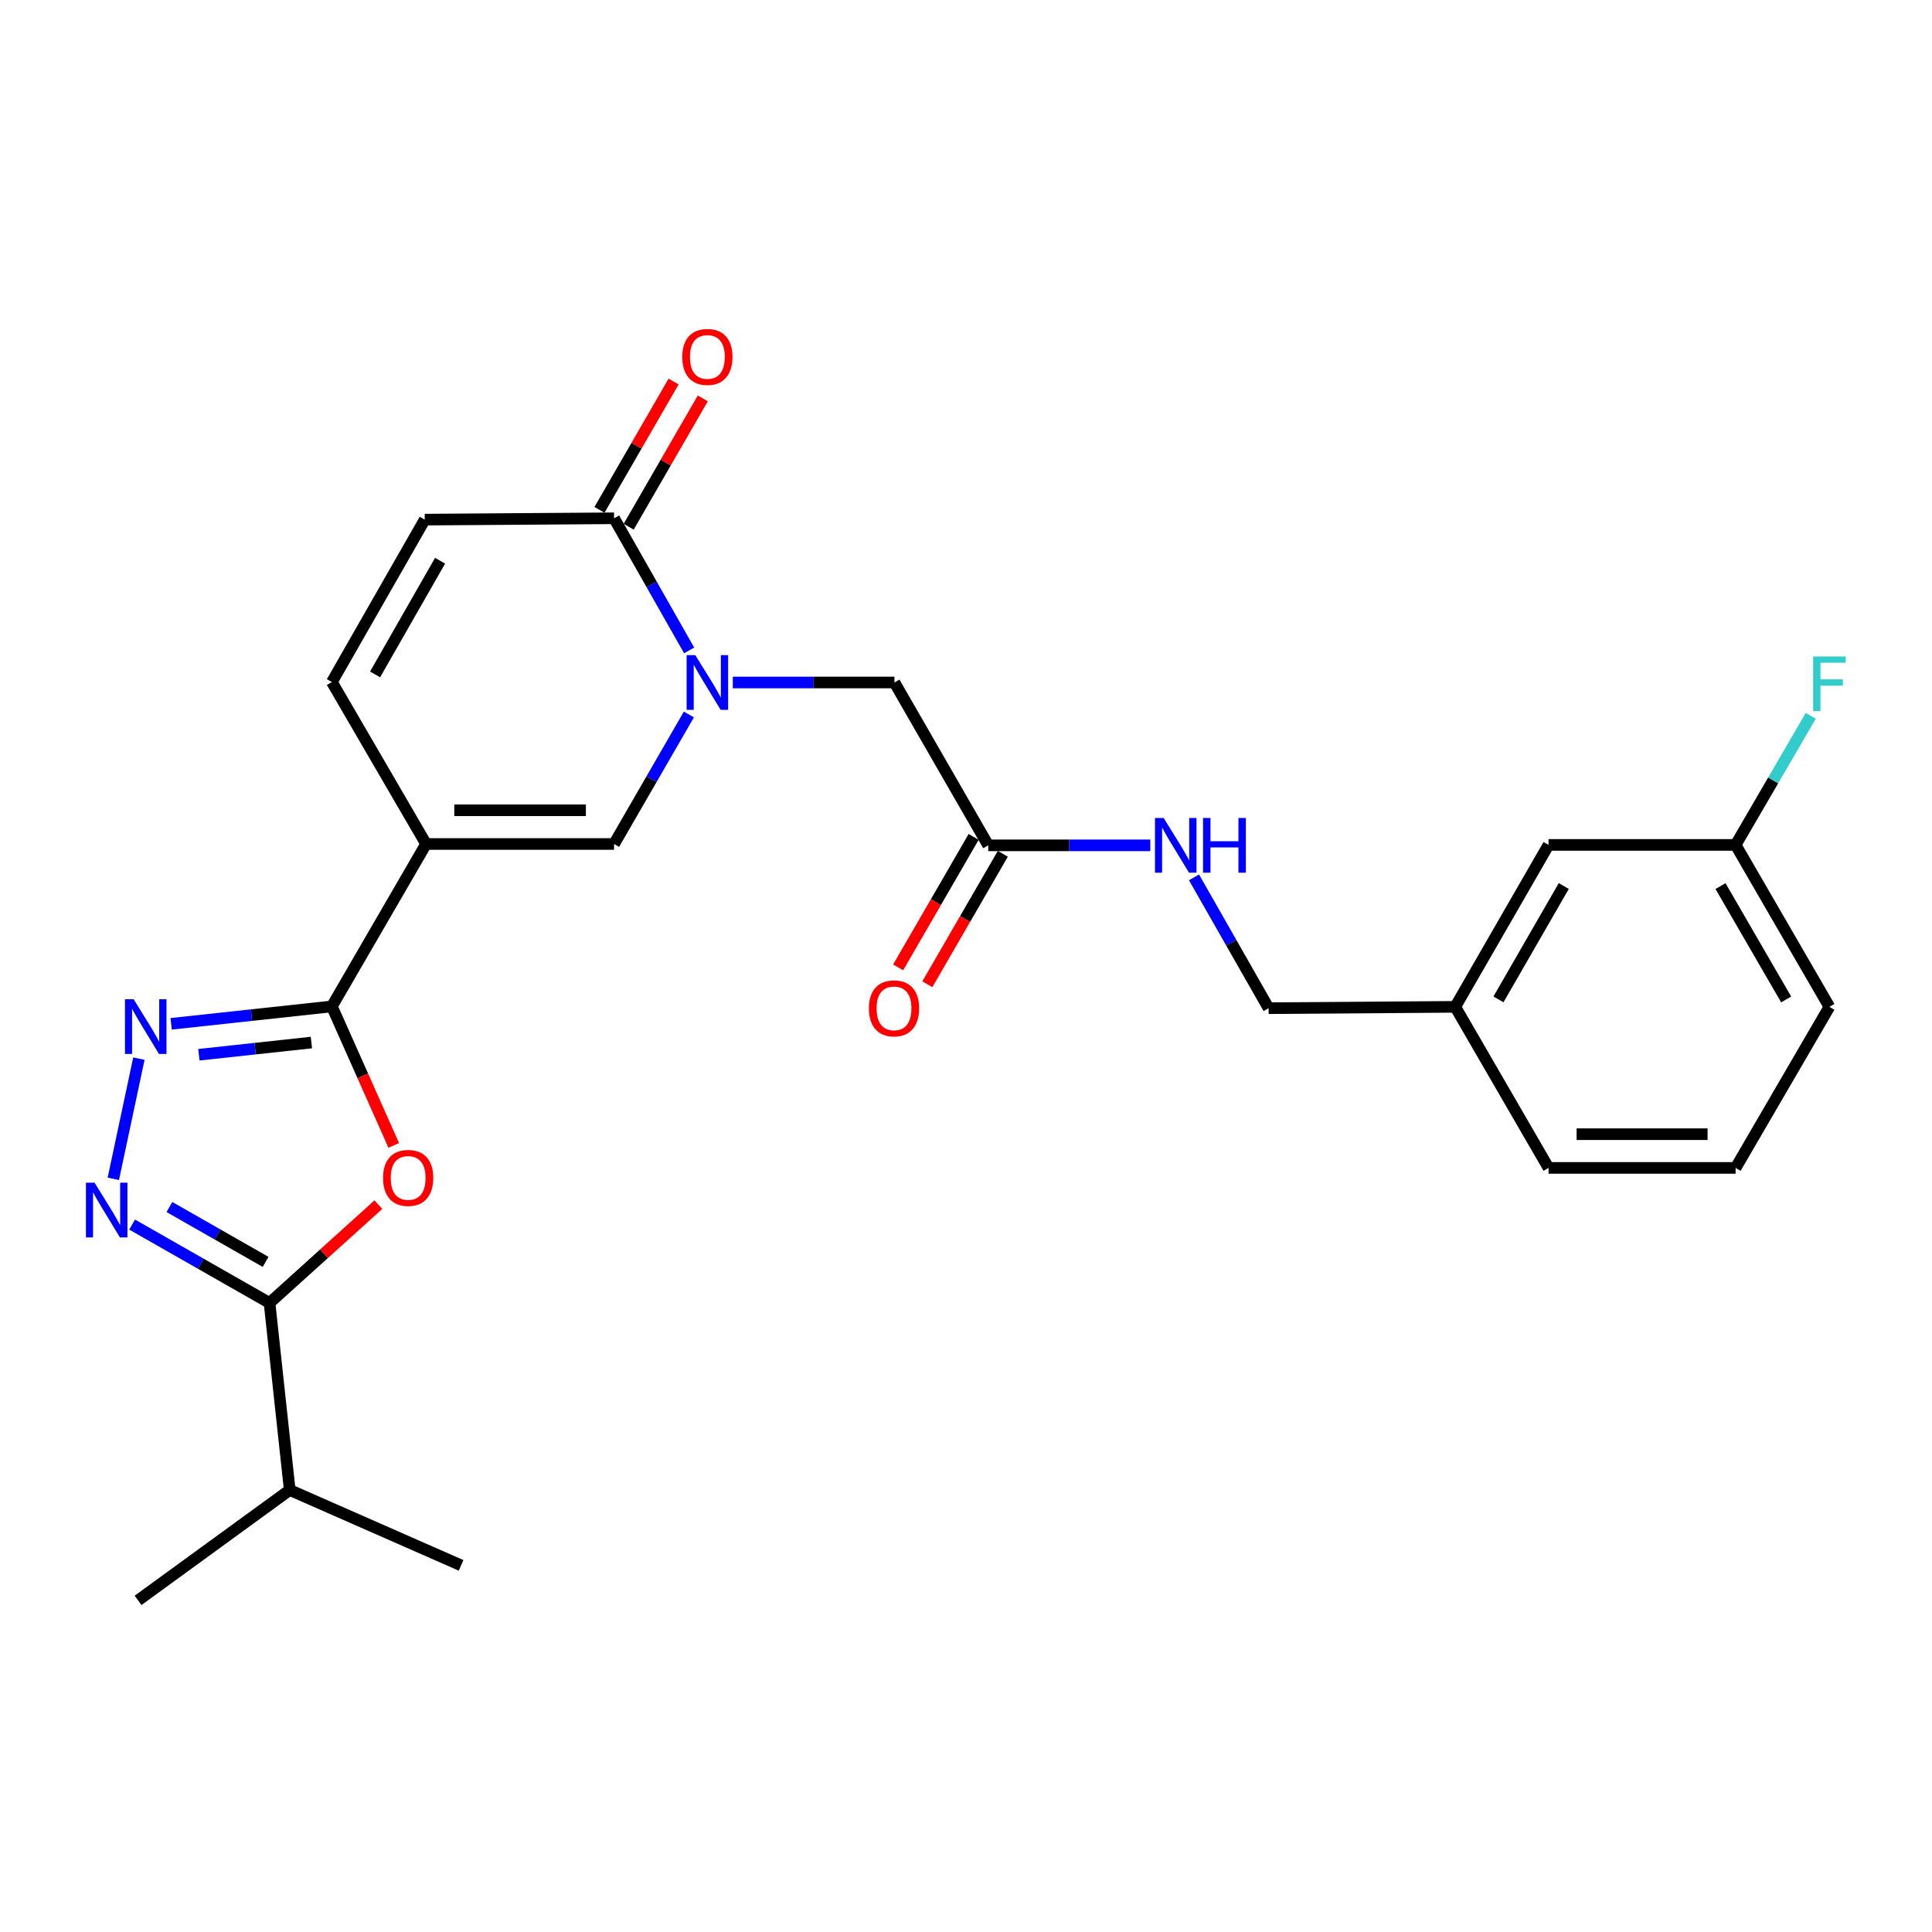 <?xml version='1.0' encoding='iso-8859-1'?>
<svg version='1.1' baseProfile='full'
              xmlns='http://www.w3.org/2000/svg'
                      xmlns:rdkit='http://www.rdkit.org/xml'
                      xmlns:xlink='http://www.w3.org/1999/xlink'
                  xml:space='preserve'
width='1000px' height='1000px' viewBox='0 0 1000 1000'>
<!-- END OF HEADER -->
<rect style='opacity:1.0;fill:#FFFFFF;stroke:none' width='1000' height='1000' x='0' y='0'> </rect>
<path class='bond-0' d='M 220.542,436.846 L 171.777,520.916' style='fill:none;fill-rule:evenodd;stroke:#000000;stroke-width:6px;stroke-linecap:butt;stroke-linejoin:miter;stroke-opacity:1' />
<path class='bond-6' d='M 220.542,436.846 L 317.847,436.846' style='fill:none;fill-rule:evenodd;stroke:#000000;stroke-width:6px;stroke-linecap:butt;stroke-linejoin:miter;stroke-opacity:1' />
<path class='bond-6' d='M 235.137,419.393 L 303.251,419.393' style='fill:none;fill-rule:evenodd;stroke:#000000;stroke-width:6px;stroke-linecap:butt;stroke-linejoin:miter;stroke-opacity:1' />
<path class='bond-8' d='M 220.542,436.846 L 171.777,353.029' style='fill:none;fill-rule:evenodd;stroke:#000000;stroke-width:6px;stroke-linecap:butt;stroke-linejoin:miter;stroke-opacity:1' />
<path class='bond-2' d='M 171.777,520.916 L 187.792,556.89' style='fill:none;fill-rule:evenodd;stroke:#000000;stroke-width:6px;stroke-linecap:butt;stroke-linejoin:miter;stroke-opacity:1' />
<path class='bond-2' d='M 187.792,556.89 L 203.806,592.863' style='fill:none;fill-rule:evenodd;stroke:#FF0000;stroke-width:6px;stroke-linecap:butt;stroke-linejoin:miter;stroke-opacity:1' />
<path class='bond-3' d='M 171.777,520.916 L 130.181,525.424' style='fill:none;fill-rule:evenodd;stroke:#000000;stroke-width:6px;stroke-linecap:butt;stroke-linejoin:miter;stroke-opacity:1' />
<path class='bond-3' d='M 130.181,525.424 L 88.585,529.932' style='fill:none;fill-rule:evenodd;stroke:#0000FF;stroke-width:6px;stroke-linecap:butt;stroke-linejoin:miter;stroke-opacity:1' />
<path class='bond-3' d='M 161.179,539.621 L 132.062,542.776' style='fill:none;fill-rule:evenodd;stroke:#000000;stroke-width:6px;stroke-linecap:butt;stroke-linejoin:miter;stroke-opacity:1' />
<path class='bond-3' d='M 132.062,542.776 L 102.945,545.932' style='fill:none;fill-rule:evenodd;stroke:#0000FF;stroke-width:6px;stroke-linecap:butt;stroke-linejoin:miter;stroke-opacity:1' />
<path class='bond-1' d='M 356.562,369.826 L 337.204,403.336' style='fill:none;fill-rule:evenodd;stroke:#0000FF;stroke-width:6px;stroke-linecap:butt;stroke-linejoin:miter;stroke-opacity:1' />
<path class='bond-1' d='M 337.204,403.336 L 317.847,436.846' style='fill:none;fill-rule:evenodd;stroke:#000000;stroke-width:6px;stroke-linecap:butt;stroke-linejoin:miter;stroke-opacity:1' />
<path class='bond-10' d='M 379.297,353.252 L 421.131,353.252' style='fill:none;fill-rule:evenodd;stroke:#0000FF;stroke-width:6px;stroke-linecap:butt;stroke-linejoin:miter;stroke-opacity:1' />
<path class='bond-10' d='M 421.131,353.252 L 462.966,353.252' style='fill:none;fill-rule:evenodd;stroke:#000000;stroke-width:6px;stroke-linecap:butt;stroke-linejoin:miter;stroke-opacity:1' />
<path class='bond-26' d='M 356.702,336.648 L 337.274,302.455' style='fill:none;fill-rule:evenodd;stroke:#0000FF;stroke-width:6px;stroke-linecap:butt;stroke-linejoin:miter;stroke-opacity:1' />
<path class='bond-26' d='M 337.274,302.455 L 317.847,268.262' style='fill:none;fill-rule:evenodd;stroke:#000000;stroke-width:6px;stroke-linecap:butt;stroke-linejoin:miter;stroke-opacity:1' />
<path class='bond-5' d='M 195.845,623.529 L 167.676,648.961' style='fill:none;fill-rule:evenodd;stroke:#FF0000;stroke-width:6px;stroke-linecap:butt;stroke-linejoin:miter;stroke-opacity:1' />
<path class='bond-5' d='M 167.676,648.961 L 139.507,674.394' style='fill:none;fill-rule:evenodd;stroke:#000000;stroke-width:6px;stroke-linecap:butt;stroke-linejoin:miter;stroke-opacity:1' />
<path class='bond-4' d='M 71.893,547.946 L 58.654,610.164' style='fill:none;fill-rule:evenodd;stroke:#0000FF;stroke-width:6px;stroke-linecap:butt;stroke-linejoin:miter;stroke-opacity:1' />
<path class='bond-27' d='M 68.38,633.835 L 103.944,654.114' style='fill:none;fill-rule:evenodd;stroke:#0000FF;stroke-width:6px;stroke-linecap:butt;stroke-linejoin:miter;stroke-opacity:1' />
<path class='bond-27' d='M 103.944,654.114 L 139.507,674.394' style='fill:none;fill-rule:evenodd;stroke:#000000;stroke-width:6px;stroke-linecap:butt;stroke-linejoin:miter;stroke-opacity:1' />
<path class='bond-27' d='M 87.695,624.757 L 112.59,638.952' style='fill:none;fill-rule:evenodd;stroke:#0000FF;stroke-width:6px;stroke-linecap:butt;stroke-linejoin:miter;stroke-opacity:1' />
<path class='bond-27' d='M 112.59,638.952 L 137.484,653.148' style='fill:none;fill-rule:evenodd;stroke:#000000;stroke-width:6px;stroke-linecap:butt;stroke-linejoin:miter;stroke-opacity:1' />
<path class='bond-15' d='M 139.507,674.394 L 149.96,771.224' style='fill:none;fill-rule:evenodd;stroke:#000000;stroke-width:6px;stroke-linecap:butt;stroke-linejoin:miter;stroke-opacity:1' />
<path class='bond-7' d='M 317.847,268.262 L 219.843,268.96' style='fill:none;fill-rule:evenodd;stroke:#000000;stroke-width:6px;stroke-linecap:butt;stroke-linejoin:miter;stroke-opacity:1' />
<path class='bond-13' d='M 325.404,272.627 L 344.588,239.416' style='fill:none;fill-rule:evenodd;stroke:#000000;stroke-width:6px;stroke-linecap:butt;stroke-linejoin:miter;stroke-opacity:1' />
<path class='bond-13' d='M 344.588,239.416 L 363.772,206.206' style='fill:none;fill-rule:evenodd;stroke:#FF0000;stroke-width:6px;stroke-linecap:butt;stroke-linejoin:miter;stroke-opacity:1' />
<path class='bond-13' d='M 310.29,263.896 L 329.474,230.686' style='fill:none;fill-rule:evenodd;stroke:#000000;stroke-width:6px;stroke-linecap:butt;stroke-linejoin:miter;stroke-opacity:1' />
<path class='bond-13' d='M 329.474,230.686 L 348.659,197.476' style='fill:none;fill-rule:evenodd;stroke:#FF0000;stroke-width:6px;stroke-linecap:butt;stroke-linejoin:miter;stroke-opacity:1' />
<path class='bond-9' d='M 171.777,353.029 L 219.843,268.96' style='fill:none;fill-rule:evenodd;stroke:#000000;stroke-width:6px;stroke-linecap:butt;stroke-linejoin:miter;stroke-opacity:1' />
<path class='bond-9' d='M 194.139,349.082 L 227.786,290.233' style='fill:none;fill-rule:evenodd;stroke:#000000;stroke-width:6px;stroke-linecap:butt;stroke-linejoin:miter;stroke-opacity:1' />
<path class='bond-11' d='M 462.966,353.252 L 511.507,437.545' style='fill:none;fill-rule:evenodd;stroke:#000000;stroke-width:6px;stroke-linecap:butt;stroke-linejoin:miter;stroke-opacity:1' />
<path class='bond-12' d='M 511.507,437.545 L 553.451,437.545' style='fill:none;fill-rule:evenodd;stroke:#000000;stroke-width:6px;stroke-linecap:butt;stroke-linejoin:miter;stroke-opacity:1' />
<path class='bond-12' d='M 553.451,437.545 L 595.394,437.545' style='fill:none;fill-rule:evenodd;stroke:#0000FF;stroke-width:6px;stroke-linecap:butt;stroke-linejoin:miter;stroke-opacity:1' />
<path class='bond-14' d='M 503.953,433.175 L 484.417,466.944' style='fill:none;fill-rule:evenodd;stroke:#000000;stroke-width:6px;stroke-linecap:butt;stroke-linejoin:miter;stroke-opacity:1' />
<path class='bond-14' d='M 484.417,466.944 L 464.882,500.712' style='fill:none;fill-rule:evenodd;stroke:#FF0000;stroke-width:6px;stroke-linecap:butt;stroke-linejoin:miter;stroke-opacity:1' />
<path class='bond-14' d='M 519.061,441.915 L 499.525,475.684' style='fill:none;fill-rule:evenodd;stroke:#000000;stroke-width:6px;stroke-linecap:butt;stroke-linejoin:miter;stroke-opacity:1' />
<path class='bond-14' d='M 499.525,475.684 L 479.99,509.453' style='fill:none;fill-rule:evenodd;stroke:#FF0000;stroke-width:6px;stroke-linecap:butt;stroke-linejoin:miter;stroke-opacity:1' />
<path class='bond-16' d='M 618.018,454.13 L 637.322,487.984' style='fill:none;fill-rule:evenodd;stroke:#0000FF;stroke-width:6px;stroke-linecap:butt;stroke-linejoin:miter;stroke-opacity:1' />
<path class='bond-16' d='M 637.322,487.984 L 656.626,521.837' style='fill:none;fill-rule:evenodd;stroke:#000000;stroke-width:6px;stroke-linecap:butt;stroke-linejoin:miter;stroke-opacity:1' />
<path class='bond-24' d='M 149.96,771.224 L 238.655,810.233' style='fill:none;fill-rule:evenodd;stroke:#000000;stroke-width:6px;stroke-linecap:butt;stroke-linejoin:miter;stroke-opacity:1' />
<path class='bond-25' d='M 149.96,771.224 L 71.466,828.346' style='fill:none;fill-rule:evenodd;stroke:#000000;stroke-width:6px;stroke-linecap:butt;stroke-linejoin:miter;stroke-opacity:1' />
<path class='bond-19' d='M 656.626,521.837 L 753.233,521.139' style='fill:none;fill-rule:evenodd;stroke:#000000;stroke-width:6px;stroke-linecap:butt;stroke-linejoin:miter;stroke-opacity:1' />
<path class='bond-17' d='M 801.522,437.322 L 753.233,521.139' style='fill:none;fill-rule:evenodd;stroke:#000000;stroke-width:6px;stroke-linecap:butt;stroke-linejoin:miter;stroke-opacity:1' />
<path class='bond-17' d='M 809.403,458.607 L 775.6,517.279' style='fill:none;fill-rule:evenodd;stroke:#000000;stroke-width:6px;stroke-linecap:butt;stroke-linejoin:miter;stroke-opacity:1' />
<path class='bond-18' d='M 801.522,437.322 L 898.353,437.322' style='fill:none;fill-rule:evenodd;stroke:#000000;stroke-width:6px;stroke-linecap:butt;stroke-linejoin:miter;stroke-opacity:1' />
<path class='bond-20' d='M 898.353,437.322 L 917.799,403.922' style='fill:none;fill-rule:evenodd;stroke:#000000;stroke-width:6px;stroke-linecap:butt;stroke-linejoin:miter;stroke-opacity:1' />
<path class='bond-20' d='M 917.799,403.922 L 937.245,370.522' style='fill:none;fill-rule:evenodd;stroke:#33CCCC;stroke-width:6px;stroke-linecap:butt;stroke-linejoin:miter;stroke-opacity:1' />
<path class='bond-28' d='M 898.353,437.322 L 946.894,521.139' style='fill:none;fill-rule:evenodd;stroke:#000000;stroke-width:6px;stroke-linecap:butt;stroke-linejoin:miter;stroke-opacity:1' />
<path class='bond-28' d='M 890.53,458.641 L 924.509,517.313' style='fill:none;fill-rule:evenodd;stroke:#000000;stroke-width:6px;stroke-linecap:butt;stroke-linejoin:miter;stroke-opacity:1' />
<path class='bond-23' d='M 753.233,521.139 L 801.522,604.51' style='fill:none;fill-rule:evenodd;stroke:#000000;stroke-width:6px;stroke-linecap:butt;stroke-linejoin:miter;stroke-opacity:1' />
<path class='bond-21' d='M 898.353,604.51 L 801.522,604.51' style='fill:none;fill-rule:evenodd;stroke:#000000;stroke-width:6px;stroke-linecap:butt;stroke-linejoin:miter;stroke-opacity:1' />
<path class='bond-21' d='M 883.828,587.056 L 816.047,587.056' style='fill:none;fill-rule:evenodd;stroke:#000000;stroke-width:6px;stroke-linecap:butt;stroke-linejoin:miter;stroke-opacity:1' />
<path class='bond-22' d='M 898.353,604.51 L 946.894,521.139' style='fill:none;fill-rule:evenodd;stroke:#000000;stroke-width:6px;stroke-linecap:butt;stroke-linejoin:miter;stroke-opacity:1' />
<path  class='atom-2' d='M 359.876 339.092
L 369.156 354.092
Q 370.076 355.572, 371.556 358.252
Q 373.036 360.932, 373.116 361.092
L 373.116 339.092
L 376.876 339.092
L 376.876 367.412
L 372.996 367.412
L 363.036 351.012
Q 361.876 349.092, 360.636 346.892
Q 359.436 344.692, 359.076 344.012
L 359.076 367.412
L 355.396 367.412
L 355.396 339.092
L 359.876 339.092
' fill='#0000FF'/>
<path  class='atom-3' d='M 198.262 609.691
Q 198.262 602.891, 201.622 599.091
Q 204.982 595.291, 211.262 595.291
Q 217.542 595.291, 220.902 599.091
Q 224.262 602.891, 224.262 609.691
Q 224.262 616.571, 220.862 620.491
Q 217.462 624.371, 211.262 624.371
Q 205.022 624.371, 201.622 620.491
Q 198.262 616.611, 198.262 609.691
M 211.262 621.171
Q 215.582 621.171, 217.902 618.291
Q 220.262 615.371, 220.262 609.691
Q 220.262 604.131, 217.902 601.331
Q 215.582 598.491, 211.262 598.491
Q 206.942 598.491, 204.582 601.291
Q 202.262 604.091, 202.262 609.691
Q 202.262 615.411, 204.582 618.291
Q 206.942 621.171, 211.262 621.171
' fill='#FF0000'/>
<path  class='atom-4' d='M 69.162 517.199
L 78.442 532.199
Q 79.362 533.679, 80.842 536.359
Q 82.322 539.039, 82.402 539.199
L 82.402 517.199
L 86.162 517.199
L 86.162 545.519
L 82.282 545.519
L 72.322 529.119
Q 71.162 527.199, 69.922 524.999
Q 68.722 522.799, 68.362 522.119
L 68.362 545.519
L 64.682 545.519
L 64.682 517.199
L 69.162 517.199
' fill='#0000FF'/>
<path  class='atom-5' d='M 48.955 612.168
L 58.235 627.168
Q 59.155 628.648, 60.635 631.328
Q 62.115 634.008, 62.195 634.168
L 62.195 612.168
L 65.955 612.168
L 65.955 640.488
L 62.075 640.488
L 52.115 624.088
Q 50.955 622.168, 49.715 619.968
Q 48.515 617.768, 48.155 617.088
L 48.155 640.488
L 44.475 640.488
L 44.475 612.168
L 48.955 612.168
' fill='#0000FF'/>
<path  class='atom-13' d='M 602.3 423.385
L 611.58 438.385
Q 612.5 439.865, 613.98 442.545
Q 615.46 445.225, 615.54 445.385
L 615.54 423.385
L 619.3 423.385
L 619.3 451.705
L 615.42 451.705
L 605.46 435.305
Q 604.3 433.385, 603.06 431.185
Q 601.86 428.985, 601.5 428.305
L 601.5 451.705
L 597.82 451.705
L 597.82 423.385
L 602.3 423.385
' fill='#0000FF'/>
<path  class='atom-13' d='M 622.7 423.385
L 626.54 423.385
L 626.54 435.425
L 641.02 435.425
L 641.02 423.385
L 644.86 423.385
L 644.86 451.705
L 641.02 451.705
L 641.02 438.625
L 626.54 438.625
L 626.54 451.705
L 622.7 451.705
L 622.7 423.385
' fill='#0000FF'/>
<path  class='atom-14' d='M 353.136 184.747
Q 353.136 177.947, 356.496 174.147
Q 359.856 170.347, 366.136 170.347
Q 372.416 170.347, 375.776 174.147
Q 379.136 177.947, 379.136 184.747
Q 379.136 191.627, 375.736 195.547
Q 372.336 199.427, 366.136 199.427
Q 359.896 199.427, 356.496 195.547
Q 353.136 191.667, 353.136 184.747
M 366.136 196.227
Q 370.456 196.227, 372.776 193.347
Q 375.136 190.427, 375.136 184.747
Q 375.136 179.187, 372.776 176.387
Q 370.456 173.547, 366.136 173.547
Q 361.816 173.547, 359.456 176.347
Q 357.136 179.147, 357.136 184.747
Q 357.136 190.467, 359.456 193.347
Q 361.816 196.227, 366.136 196.227
' fill='#FF0000'/>
<path  class='atom-15' d='M 449.743 521.917
Q 449.743 515.117, 453.103 511.317
Q 456.463 507.517, 462.743 507.517
Q 469.023 507.517, 472.383 511.317
Q 475.743 515.117, 475.743 521.917
Q 475.743 528.797, 472.343 532.717
Q 468.943 536.597, 462.743 536.597
Q 456.503 536.597, 453.103 532.717
Q 449.743 528.837, 449.743 521.917
M 462.743 533.397
Q 467.063 533.397, 469.383 530.517
Q 471.743 527.597, 471.743 521.917
Q 471.743 516.357, 469.383 513.557
Q 467.063 510.717, 462.743 510.717
Q 458.423 510.717, 456.063 513.517
Q 453.743 516.317, 453.743 521.917
Q 453.743 527.637, 456.063 530.517
Q 458.423 533.397, 462.743 533.397
' fill='#FF0000'/>
<path  class='atom-21' d='M 938.474 339.79
L 955.314 339.79
L 955.314 343.03
L 942.274 343.03
L 942.274 351.63
L 953.874 351.63
L 953.874 354.91
L 942.274 354.91
L 942.274 368.11
L 938.474 368.11
L 938.474 339.79
' fill='#33CCCC'/>
</svg>
